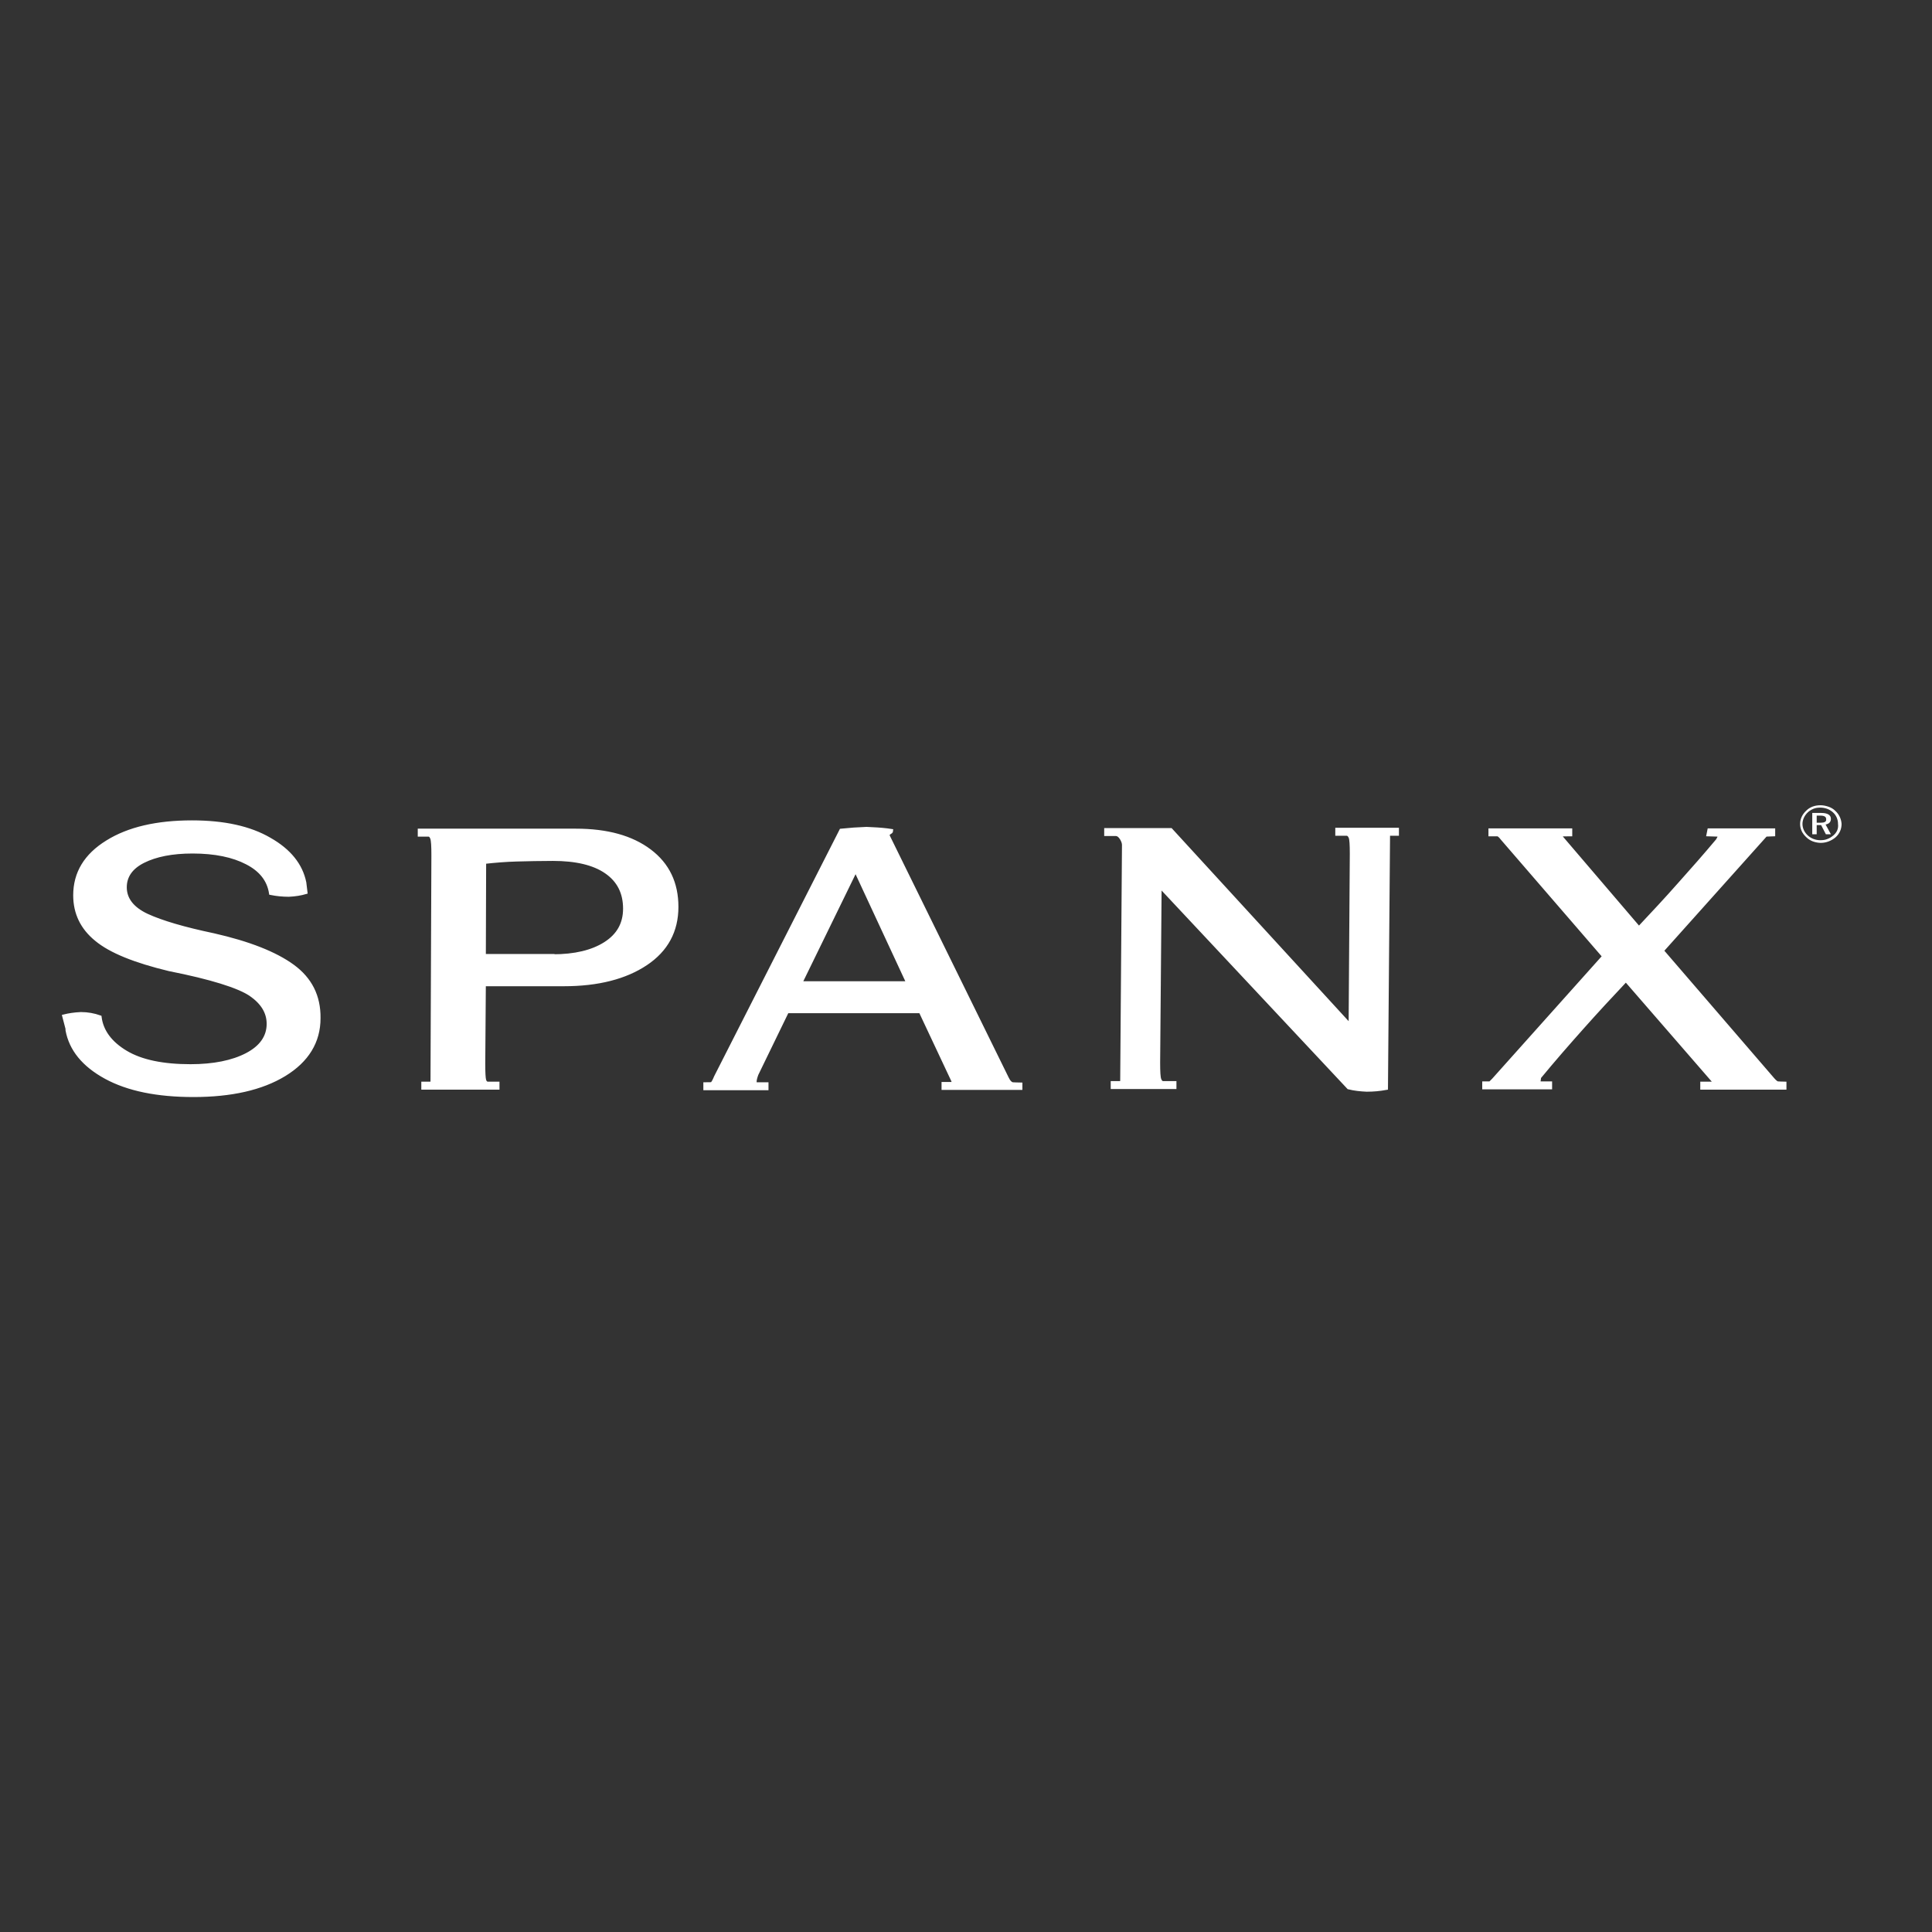 <svg width="1070" height="1070" viewBox="0 0 1070 1070" fill="none" xmlns="http://www.w3.org/2000/svg">
<rect x="0" y="0" width="1070" height="1070" fill="#333333" stroke="none"/>
<path d="M1008.27 455.649H1006.14V451.711H1008.11C1010.4 451.711 1011.39 452.367 1011.39 453.68C1011.55 455.157 1010.4 455.649 1008.27 455.649ZM1014.01 453.516C1014.01 451.383 1012.21 450.234 1008.6 450.234H1003.68V462.048H1006.14V456.962H1008.6L1011.22 462.048H1014.01L1011.06 456.633C1013.03 456.305 1014.01 455.157 1014.01 453.516Z" fill="white"/>
<path d="M1015.33 462.705C1014.34 463.525 1013.36 464.182 1012.04 464.674C1010.9 465.166 1009.58 465.33 1008.11 465.33C1005.48 465.33 1003.02 464.346 1001.22 462.705C999.41 461.064 998.262 458.767 998.262 456.306C998.262 454.009 999.41 451.548 1001.22 449.907C1002.04 449.086 1003.18 448.43 1004.33 447.938C1005.48 447.445 1006.79 447.281 1008.11 447.281C1010.9 447.281 1013.36 448.266 1015.16 449.907C1016.97 451.548 1017.95 453.845 1017.95 456.306C1018.28 458.931 1017.3 461.064 1015.33 462.705ZM1016.47 449.086C1015.49 448.102 1014.18 447.281 1012.7 446.789C1011.22 446.297 1009.75 445.969 1008.27 445.969C1005.15 445.969 1002.36 446.953 1000.39 448.922C998.098 451.055 996.949 453.681 996.949 456.306C996.949 459.095 998.098 461.556 1000.39 463.689C1001.38 464.674 1002.69 465.494 1004 465.986C1005.32 466.479 1006.96 466.807 1008.43 466.807C1011.39 466.807 1014.34 465.658 1016.64 463.689C1018.77 461.72 1019.92 459.259 1019.92 456.306C1019.76 453.681 1018.61 451.055 1016.47 449.086Z" fill="white"/>
<path d="M157.517 595.116C144.883 602.828 127.982 606.602 107.144 606.602C87.126 606.602 70.883 603.32 58.577 596.593C46.271 589.866 39.215 581.17 37.246 570.504V569.684L35.441 562.793C38.067 562.136 41.184 561.644 44.794 561.48C48.568 561.48 52.014 562.136 55.295 563.285C56.279 571.161 61.202 577.724 69.734 582.81C78.266 587.897 90.244 590.358 105.503 590.358C118.302 590.358 128.803 588.225 136.679 584.123C144.554 580.021 148.656 574.278 148.656 567.059C148.656 560.66 145.375 555.245 138.648 550.651C131.92 546.221 116.989 541.462 93.69 536.868C74.656 532.274 61.202 526.859 53.326 520.296C45.45 513.897 41.512 505.693 41.512 495.848C41.512 483.542 47.419 473.697 59.397 466.314C71.211 458.93 86.963 455.32 106.324 455.32C124.044 455.32 138.319 458.438 149.313 464.837C160.306 471.072 166.705 479.112 168.674 488.793L169.33 494.207C166.541 495.028 163.424 495.52 159.978 495.684C156.532 495.684 153.251 495.356 149.969 494.699C148.821 487.316 144.39 481.737 136.679 477.799C129.131 473.861 119.122 471.728 106.652 471.728C95.331 471.728 86.306 473.533 79.415 476.979C72.523 480.425 69.242 485.347 69.242 491.418C69.242 497.981 73.344 503.232 81.384 507.005C89.588 510.779 101.894 514.389 118.302 517.835C137.827 522.265 152.43 528.008 162.111 535.063C171.792 542.119 176.714 551.635 176.55 563.941C176.55 576.903 170.151 587.405 157.517 595.116ZM306.173 529.484C318.315 529.484 327.996 527.187 335.215 522.593C342.435 517.999 346.044 511.6 346.044 503.232C346.044 494.371 342.599 487.644 335.707 482.886C328.816 478.127 318.971 475.83 306.173 475.83C298.953 475.83 292.39 475.994 286.155 476.158C280.084 476.323 274.177 476.815 268.271 477.471L268.106 529.32H306.173V529.484ZM267.778 589.045C267.778 593.968 267.942 597.085 268.271 598.234C268.599 599.382 269.255 600.039 270.24 600.039H275.654V602.5H234.306V600.039H237.752C238.08 600.039 238.572 600.039 238.9 599.875C239.228 599.711 239.393 599.382 239.393 599.054L239.885 473.533C239.885 468.611 239.721 465.493 239.228 464.181C238.736 462.868 238.08 462.376 237.26 462.376H232.337V459.915H318.971C336.2 459.915 349.818 463.688 359.827 471.236C369.836 478.784 374.758 489.121 374.758 502.247C374.758 515.702 369.016 526.203 357.694 533.75C346.373 541.298 331.277 545.236 312.244 545.236H268.106L267.778 589.045ZM473.862 481.901L443.344 544.416H502.905L473.862 481.901ZM565.255 602.664H522.43V600.203H527.024C527.681 600.203 528.009 600.039 528.009 599.546L527.845 598.562L509.796 560.167H435.96L419.06 594.952C418.404 596.757 418.075 598.07 418.075 599.054C418.075 599.875 418.239 600.367 418.732 600.367H424.639V602.828H390.51V600.367C392.643 600.367 393.956 600.367 394.284 600.203C394.612 600.039 395.432 598.89 396.417 596.429L465.823 459.915C470.581 459.422 475.175 459.094 479.933 458.93L483.051 459.094C486.989 459.258 490.599 459.586 493.716 460.079C493.716 460.571 493.224 460.899 492.404 461.391C491.911 461.555 491.747 461.883 491.747 462.376L491.911 463.196L557.707 597.085C558.692 599.218 559.84 600.203 560.825 600.367C561.809 600.367 563.286 600.531 565.255 600.531V602.664ZM748.532 472.877C748.532 467.954 748.368 464.837 747.876 463.688C747.383 462.54 746.727 461.884 745.743 461.884H740.492V459.422H773.8V461.884H770.683C769.862 461.884 769.37 461.884 769.206 462.048C769.042 462.212 768.878 462.376 768.878 462.704L767.729 602.664C764.12 603.32 760.674 603.648 756.9 603.648C753.454 603.484 750.173 603.156 746.891 602.336L642.372 490.762L641.552 588.389C641.552 593.475 641.716 596.757 642.208 597.906C642.701 599.218 643.357 599.711 644.177 599.711H650.576V602.172H616.12V599.711H619.729C620.386 599.711 620.714 599.71 621.042 599.546C621.206 599.382 621.37 599.054 621.37 598.726L622.355 467.954C622.355 466.806 621.862 465.493 621.042 464.181C620.058 462.704 619.073 462.048 617.925 462.048H612.51V459.586H648.443L747.876 568.043L748.532 472.877ZM946.576 459.75H982.182V462.212L977.916 462.376L976.603 463.852L920.488 526.531L981.853 597.742C983.002 599.054 983.986 599.875 984.643 599.875C985.299 599.875 986.612 600.039 988.417 600.039V602.5H942.638V600.039H948.381C949.037 600.039 949.202 599.875 949.202 599.546L949.038 598.726L900.47 542.775C892.266 551.471 884.062 560.331 876.186 569.192C868.146 578.216 860.27 587.24 852.559 596.593C852.394 597.413 852.395 598.234 852.23 599.054C852.23 599.546 852.559 599.875 853.051 599.875H858.629V602.336H821.876V599.875H825.321L827.126 598.07L888.328 529.648L832.049 464.509C830.9 463.032 830.08 462.212 829.259 462.212H825.321V459.75H869.787V462.212C866.998 462.212 865.357 462.212 864.536 462.376C864.208 462.376 864.044 462.376 864.044 462.54L864.208 463.196L907.689 514.061C915.237 506.021 922.785 497.981 930.004 489.777C937.224 481.737 944.279 473.697 951.171 465.493C951.991 464.181 952.319 463.36 952.319 463.032C952.319 462.54 951.991 462.376 951.335 462.376L946.084 462.212L946.576 459.75Z" fill="white"/>
<path d="M157.517 595.116C144.883 602.828 127.982 606.602 107.144 606.602C87.126 606.602 70.883 603.32 58.577 596.593C46.271 589.866 39.215 581.17 37.246 570.504V569.684L35.441 562.793C38.067 562.136 41.184 561.644 44.794 561.48C48.568 561.48 52.014 562.136 55.295 563.285C56.279 571.161 61.202 577.724 69.734 582.81C78.266 587.897 90.244 590.358 105.503 590.358C118.302 590.358 128.803 588.225 136.679 584.123C144.554 580.021 148.656 574.278 148.656 567.059C148.656 560.66 145.375 555.245 138.648 550.651C131.92 546.221 116.989 541.462 93.69 536.868C74.656 532.274 61.202 526.859 53.326 520.296C45.45 513.897 41.512 505.693 41.512 495.848C41.512 483.542 47.419 473.697 59.397 466.314C71.211 458.93 86.963 455.32 106.324 455.32C124.044 455.32 138.319 458.438 149.313 464.837C160.306 471.072 166.705 479.112 168.674 488.793L169.33 494.207C166.541 495.028 163.424 495.52 159.978 495.684C156.532 495.684 153.251 495.356 149.969 494.699C148.821 487.316 144.39 481.737 136.679 477.799C129.131 473.861 119.122 471.728 106.652 471.728C95.331 471.728 86.306 473.533 79.415 476.979C72.523 480.425 69.242 485.347 69.242 491.418C69.242 497.981 73.344 503.232 81.384 507.005C89.588 510.779 101.894 514.389 118.302 517.835C137.827 522.265 152.43 528.008 162.111 535.063C171.792 542.119 176.714 551.635 176.55 563.941C176.55 576.903 170.151 587.405 157.517 595.116ZM306.173 529.484C318.315 529.484 327.996 527.187 335.215 522.593C342.435 517.999 346.044 511.6 346.044 503.232C346.044 494.371 342.599 487.644 335.707 482.886C328.816 478.127 318.971 475.83 306.173 475.83C298.953 475.83 292.39 475.994 286.155 476.158C280.084 476.323 274.177 476.815 268.271 477.471L268.106 529.32H306.173V529.484ZM267.778 589.045C267.778 593.968 267.942 597.085 268.271 598.234C268.599 599.382 269.255 600.039 270.24 600.039H275.654V602.5H234.306V600.039H237.752C238.08 600.039 238.572 600.039 238.9 599.875C239.228 599.711 239.393 599.382 239.393 599.054L239.885 473.533C239.885 468.611 239.721 465.493 239.228 464.181C238.736 462.868 238.08 462.376 237.26 462.376H232.337V459.915H318.971C336.2 459.915 349.818 463.688 359.827 471.236C369.836 478.784 374.758 489.121 374.758 502.247C374.758 515.702 369.016 526.203 357.694 533.75C346.373 541.298 331.277 545.236 312.244 545.236H268.106L267.778 589.045ZM473.862 481.901L443.344 544.416H502.905L473.862 481.901ZM565.255 602.664H522.43V600.203H527.024C527.681 600.203 528.009 600.039 528.009 599.546L527.845 598.562L509.796 560.167H435.96L419.06 594.952C418.404 596.757 418.075 598.07 418.075 599.054C418.075 599.875 418.239 600.367 418.732 600.367H424.639V602.828H390.51V600.367C392.643 600.367 393.956 600.367 394.284 600.203C394.612 600.039 395.432 598.89 396.417 596.429L465.823 459.915C470.581 459.422 475.175 459.094 479.933 458.93L483.051 459.094C486.989 459.258 490.599 459.586 493.716 460.079C493.716 460.571 493.224 460.899 492.404 461.391C491.911 461.555 491.747 461.883 491.747 462.376L491.911 463.196L557.707 597.085C558.692 599.218 559.84 600.203 560.825 600.367C561.809 600.367 563.286 600.531 565.255 600.531V602.664ZM748.532 472.877C748.532 467.954 748.368 464.837 747.876 463.688C747.383 462.54 746.727 461.884 745.743 461.884H740.492V459.422H773.8V461.884H770.683C769.862 461.884 769.37 461.884 769.206 462.048C769.042 462.212 768.878 462.376 768.878 462.704L767.729 602.664C764.12 603.32 760.674 603.648 756.9 603.648C753.454 603.484 750.173 603.156 746.891 602.336L642.372 490.762L641.552 588.389C641.552 593.475 641.716 596.757 642.208 597.906C642.701 599.218 643.357 599.711 644.177 599.711H650.576V602.172H616.12V599.711H619.729C620.386 599.711 620.714 599.71 621.042 599.546C621.206 599.382 621.37 599.054 621.37 598.726L622.355 467.954C622.355 466.806 621.862 465.493 621.042 464.181C620.058 462.704 619.073 462.048 617.925 462.048H612.51V459.586H648.443L747.876 568.043L748.532 472.877ZM946.576 459.75H982.182V462.212L977.916 462.376L976.603 463.852L920.488 526.531L981.853 597.742C983.002 599.054 983.986 599.875 984.643 599.875C985.299 599.875 986.612 600.039 988.417 600.039V602.5H942.638V600.039H948.381C949.037 600.039 949.202 599.875 949.202 599.546L949.038 598.726L900.47 542.775C892.266 551.471 884.062 560.331 876.186 569.192C868.146 578.216 860.27 587.24 852.559 596.593C852.394 597.413 852.395 598.234 852.23 599.054C852.23 599.546 852.559 599.875 853.051 599.875H858.629V602.336H821.876V599.875H825.321L827.126 598.07L888.328 529.648L832.049 464.509C830.9 463.032 830.08 462.212 829.259 462.212H825.321V459.75H869.787V462.212C866.998 462.212 865.357 462.212 864.536 462.376C864.208 462.376 864.044 462.376 864.044 462.54L864.208 463.196L907.689 514.061C915.237 506.021 922.785 497.981 930.004 489.777C937.224 481.737 944.279 473.697 951.171 465.493C951.991 464.181 952.319 463.36 952.319 463.032C952.319 462.54 951.991 462.376 951.335 462.376L946.084 462.212L946.576 459.75Z" stroke="white" stroke-width="1.943"/>
</svg>
